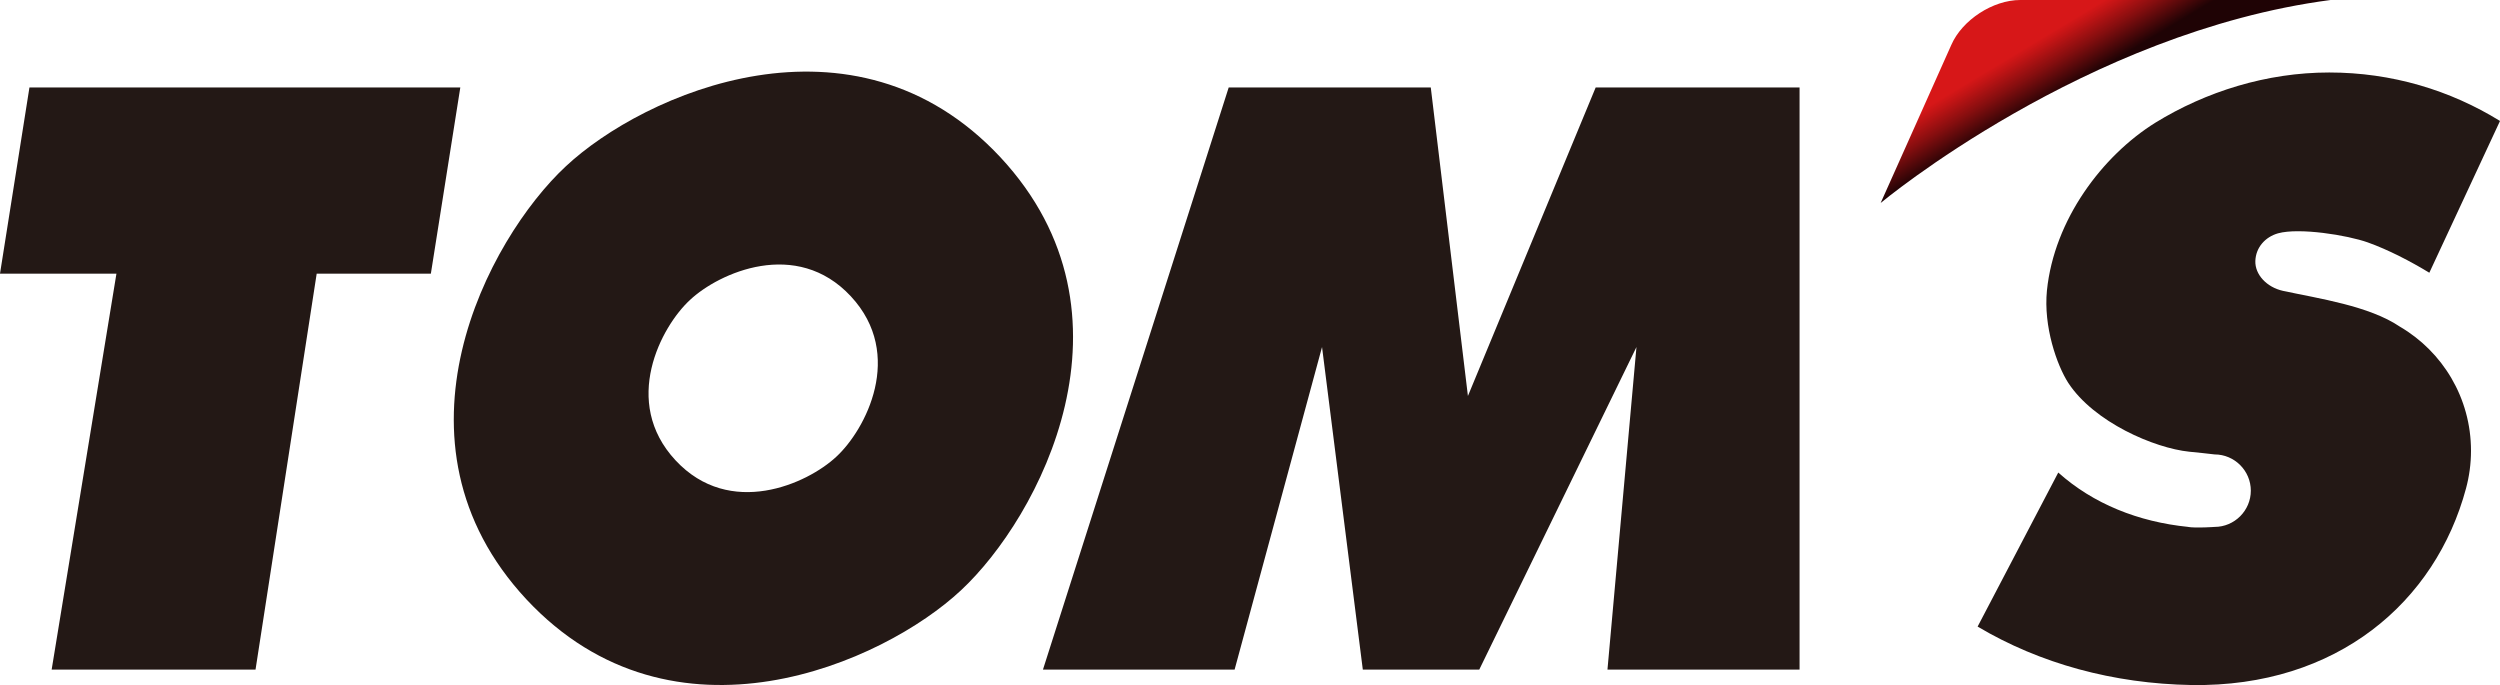 <?xml version="1.0" encoding="UTF-8"?>
<svg xmlns="http://www.w3.org/2000/svg" xmlns:xlink="http://www.w3.org/1999/xlink" id="_レイヤー_2" viewBox="0 0 55.18 15.12">
  <defs>
    <style>.cls-1{fill:url(#_名称未設定グラデーション_2);}.cls-2{fill:#231815;fill-rule:evenodd;}</style>
    <linearGradient id="_名称未設定グラデーション_2" x1="46.26" y1="1.87" x2="45.29" y2=".26" gradientUnits="userSpaceOnUse">
      <stop offset="0" stop-color="#1f0305"></stop>
      <stop offset=".13" stop-color="#1f0305"></stop>
      <stop offset=".17" stop-color="#2a0406"></stop>
      <stop offset=".48" stop-color="#860e0f"></stop>
      <stop offset=".7" stop-color="#c01415"></stop>
      <stop offset=".8" stop-color="#d71718"></stop>
      <stop offset=".97" stop-color="#d71718"></stop>
      <stop offset="1" stop-color="#d71718"></stop>
    </linearGradient>
  </defs>
  <g id="_レイヤー_1-2">
    <path class="cls-1" d="M41.51,4.48s4.52-3.77,9.93-4.48h-6.85c-.6,0-1.28.44-1.52.99l-1.56,3.49Z"></path>
    <polygon class="cls-2" points="10.16 1.93 9.51 6.04 6.99 6.04 5.64 14.78 1.14 14.78 2.57 6.04 0 6.04 .65 1.93 10.16 1.93"></polygon>
    <path class="cls-2" d="M18.78,6.54c-1.2-1.29-2.91-.52-3.55.08-.64.59-1.52,2.25-.32,3.54,1.2,1.29,2.91.52,3.55-.08.64-.59,1.52-2.25.32-3.54ZM22.08,3.47c-3.24-3.47-7.88-1.4-9.59.2-1.72,1.6-4.11,6.08-.87,9.56,3.24,3.47,7.88,1.4,9.59-.2,1.72-1.6,4.11-6.08.87-9.56Z"></path>
    <polygon class="cls-2" points="27.12 1.93 31.58 1.93 32.4 8.74 35.22 1.93 39.72 1.93 39.72 14.78 35.48 14.78 36.12 7.66 32.65 14.78 30.08 14.78 29.18 7.66 27.25 14.78 23.02 14.78 27.12 1.93"></polygon>
    <path class="cls-2" d="M48.3,11.63c-1.1-.11-2.1-.51-2.87-1.2l-1.78,3.4c1.38.82,3,1.26,4.72,1.29,3.22.05,5.39-1.84,6.06-4.34.07-.26.11-.54.11-.83,0-1.17-.63-2.19-1.57-2.74-.68-.46-1.79-.62-2.58-.79-.36-.08-.62-.36-.61-.66.01-.3.22-.53.5-.61.47-.13,1.53.04,1.98.2.45.16.95.42,1.36.67l1.56-3.35c-1.1-.68-2.39-1.07-3.77-1.07s-2.72.42-3.84,1.11c-1.17.73-2.23,2.14-2.39,3.7-.08.8.22,1.65.47,2.04.57.87,1.9,1.44,2.67,1.52.18.02.42.04.56.06.44,0,.8.36.8.8s-.36.8-.8.8c0,0-.41.03-.59,0Z"></path>
  </g>
</svg>
